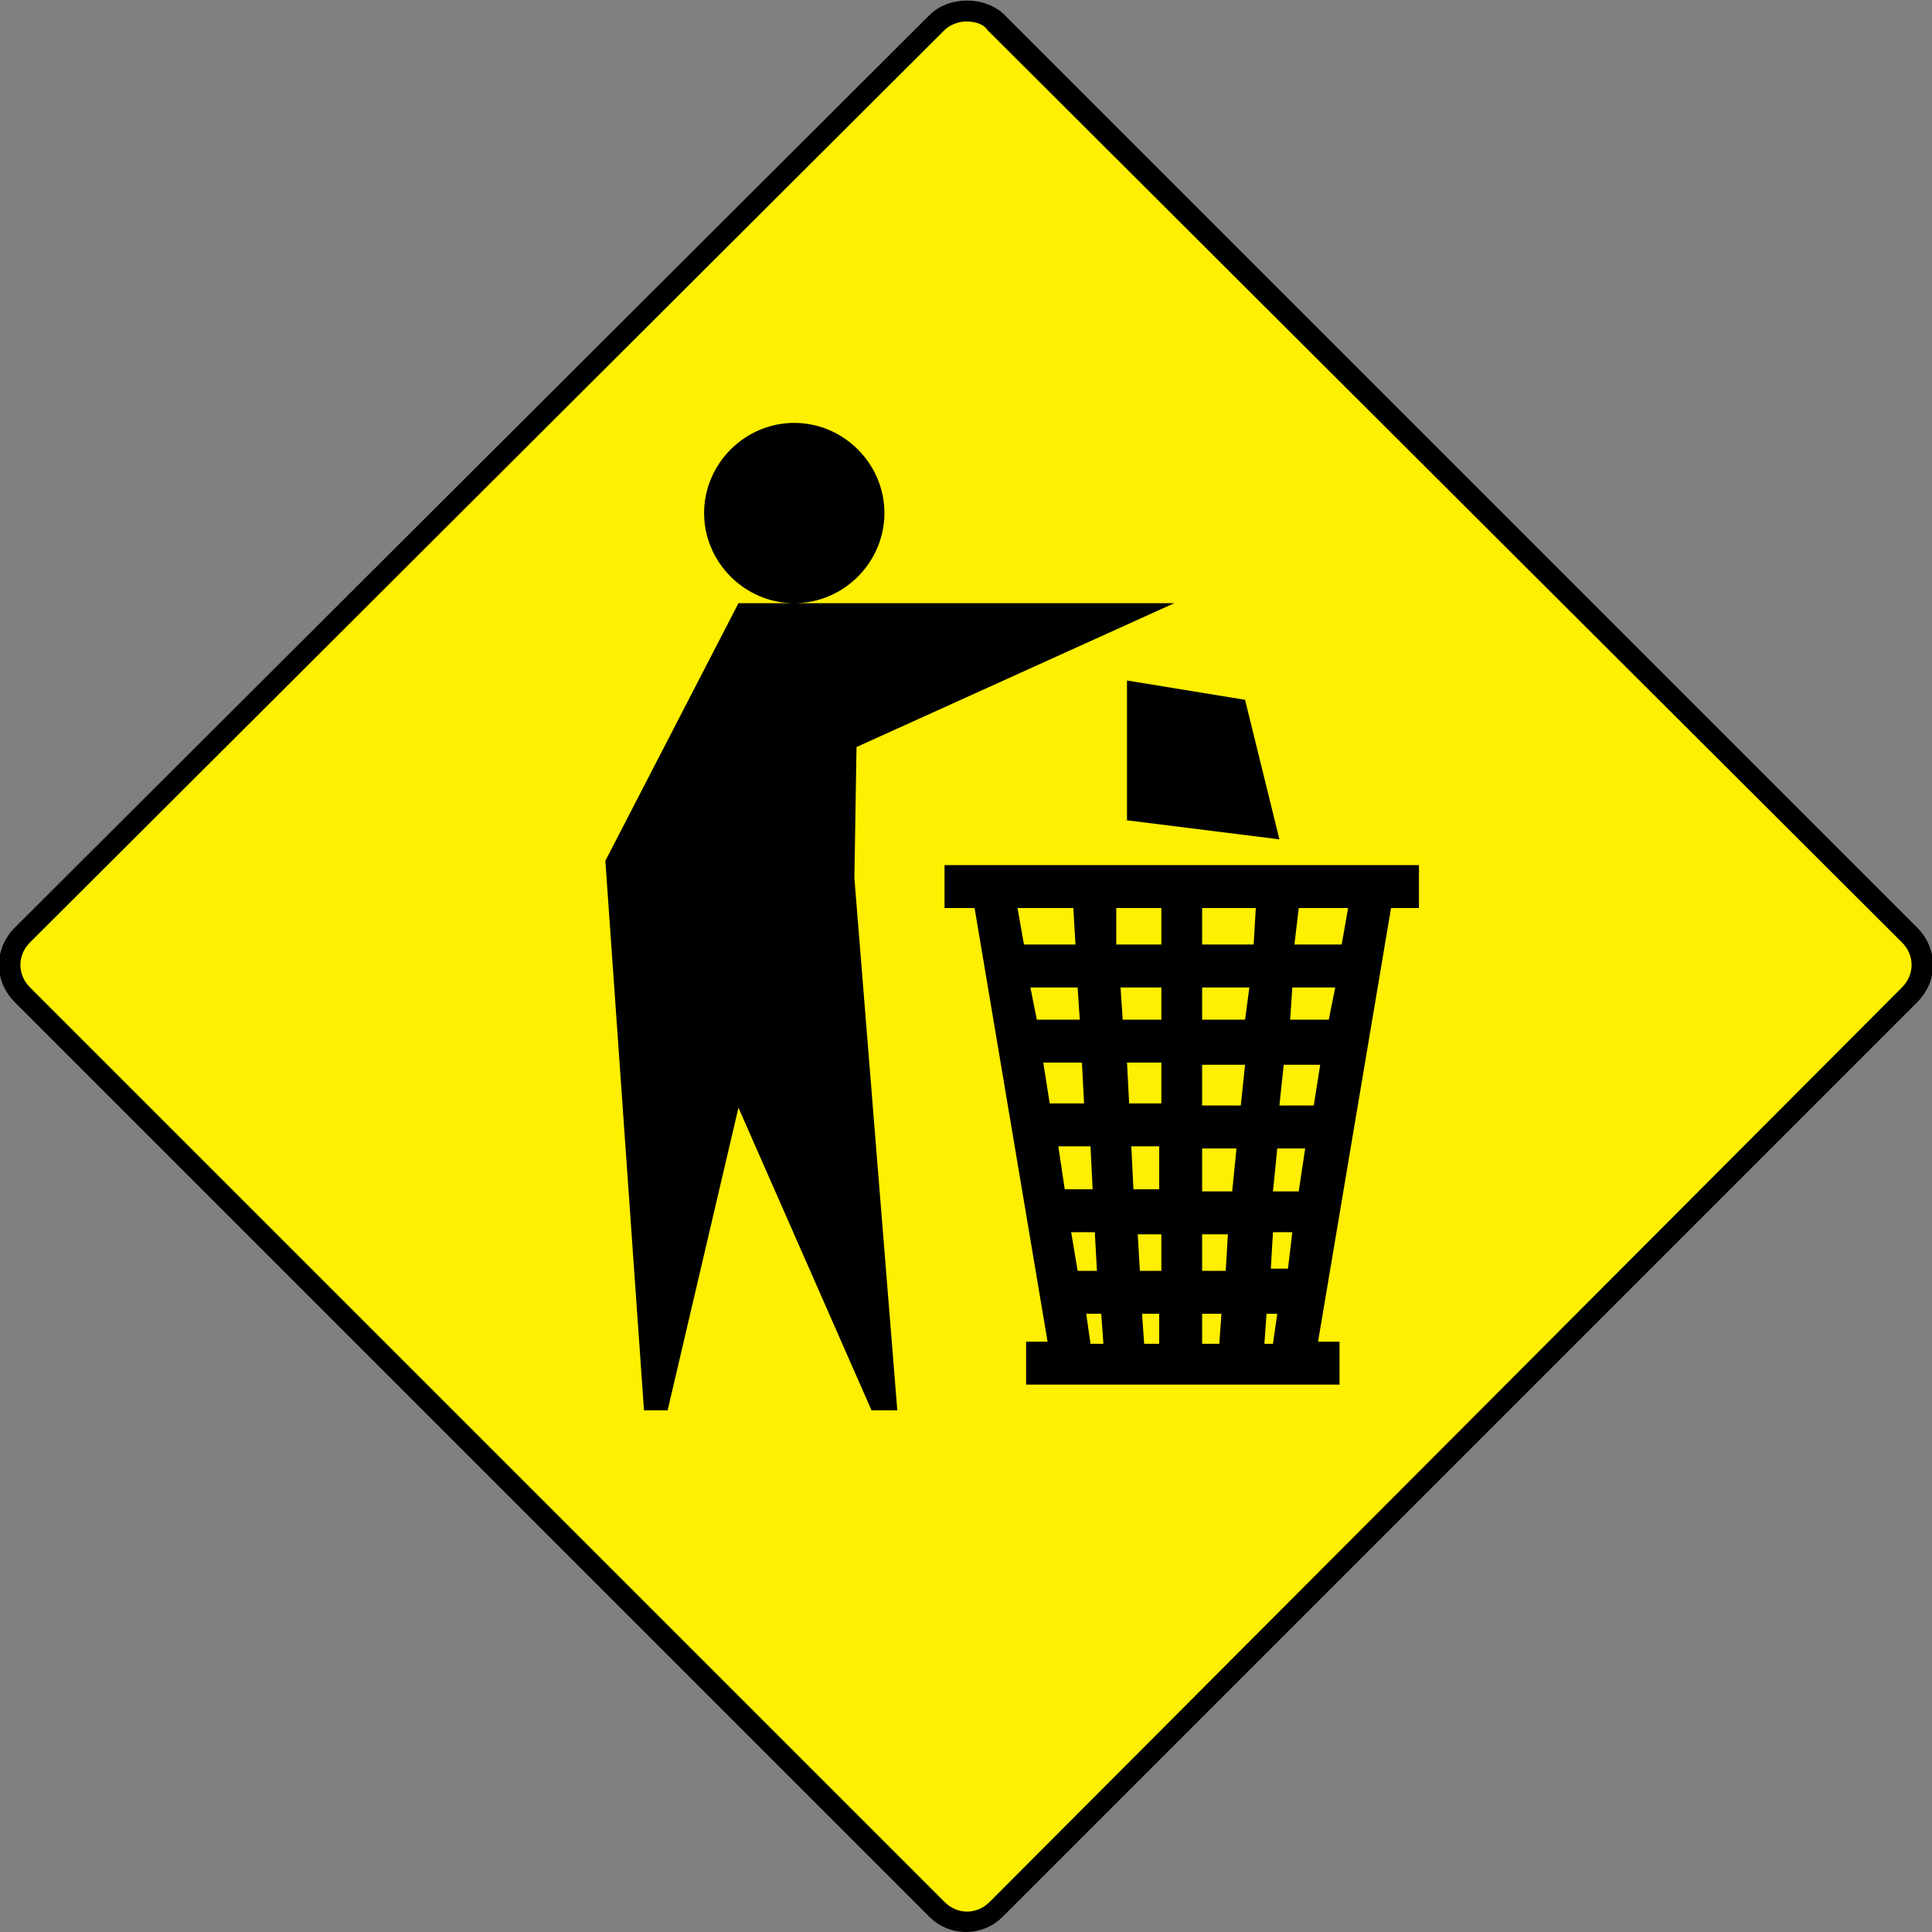 <svg version="1.1" id="Layer_1" xmlns="http://www.w3.org/2000/svg" x="0" y="0" viewBox="0 0 90 90" xml:space="preserve"><rect x="0" y="0" width="90" height="90" fill="#808080" stroke="none"/><style/>
  <path
    d="M88.9 46.4L46.4 88.9c-.8.8-2 .8-2.8 0L1.1 46.4c-.8-.8-.8-2 0-2.8L43.6 1.1c.8-.8 2-.8 2.8 0l42.5 42.5c.8.8.8 2 0 2.8z"
    fill="#ffef00"/>
  <path
    d="M45 90c-.7 0-1.3-.3-1.7-.7L.7 46.7c-1-1-1-2.5 0-3.5L43.3.7c.9-.9 2.6-.9 3.5 0l42.5 42.5c1 1 1 2.5 0 3.5L46.7 89.3c-.4.4-1 .7-1.7.7zm0-89c-.4 0-.8.2-1 .4L1.4 43.9c-.6.6-.6 1.5 0 2.1L44 88.6c.6.6 1.5.6 2.1 0L88.6 46c.6-.6.6-1.5 0-2.1L46 1.4c-.2-.3-.6-.4-1-.4z"/>
  <path
    d="M37 28.1c-2.3 0-4.2-1.9-4.2-4.2s1.9-4.2 4.2-4.2 4.2 1.9 4.2 4.2-1.9 4.2-4.2 4.2zm2.9 6.7l14.8-6.7H34.4l-6.2 12L30 65.7h1.1l3.3-14.1 6.2 14.1h1.2l-2-24.8.1-6.1zm12.5 3.4l7.2.9-1.6-6.5-5.5-.9v6.5zm12.4 4.1l-3.4 20.2h1v2H47.8v-2h1l-3.4-20.2H44v-2h22.1v2h-1.3zm-4.6 15.1h-.9l-.1 1.7h.8l.2-1.7zm-10 1.8h.9l-.1-1.8h-1.1l.3 1.8zm2-13.2l.1 1.5h1.8V46h-1.9zm1.9-2v-1.7H52V44h2.1zM56 55.5h1.4l.2-2H56v2zm-1.9-2.1h-1.4l.1 2H54v-2zm3.7-1.9l.2-1.9h-2v1.9h1.8zm-3.7-2h-1.6l.1 1.9h1.5v-1.9zM50.2 46H48l.3 1.5h2l-.1-1.5zm-1.6 3.5l.3 1.9h1.6l-.1-1.9h-1.8zm.7 3.9l.3 2h1.3l-.1-2h-1.5zm3.8 5.8h1v-1.7H53l.1 1.7zm.1 2l.1 1.4h.7v-1.4h-.8zm2.8 1.4h.8l.1-1.4H56v1.4zm1.1-3.4l.1-1.7H56v1.7h1.1zm3.4-3.7l.3-2h-1.3l-.2 2h1.2zm.7-4l.3-1.9h-1.7l-.2 1.9h1.6zm.7-4l.3-1.5h-2l-.1 1.5h1.8zM58.2 46H56v1.5h2l.2-1.5zm.2-2l.1-1.7H56V44h2.4zm-11-1.7l.3 1.7h2.4l-.1-1.7h-2.6zm3.4 20.3h.6l-.1-1.4h-.7l.2 1.4zm8.5 0l.2-1.4H59l-.1 1.4h.4zm3.5-20.3h-2.3l-.2 1.7h2.2l.3-1.7z"/></svg>
